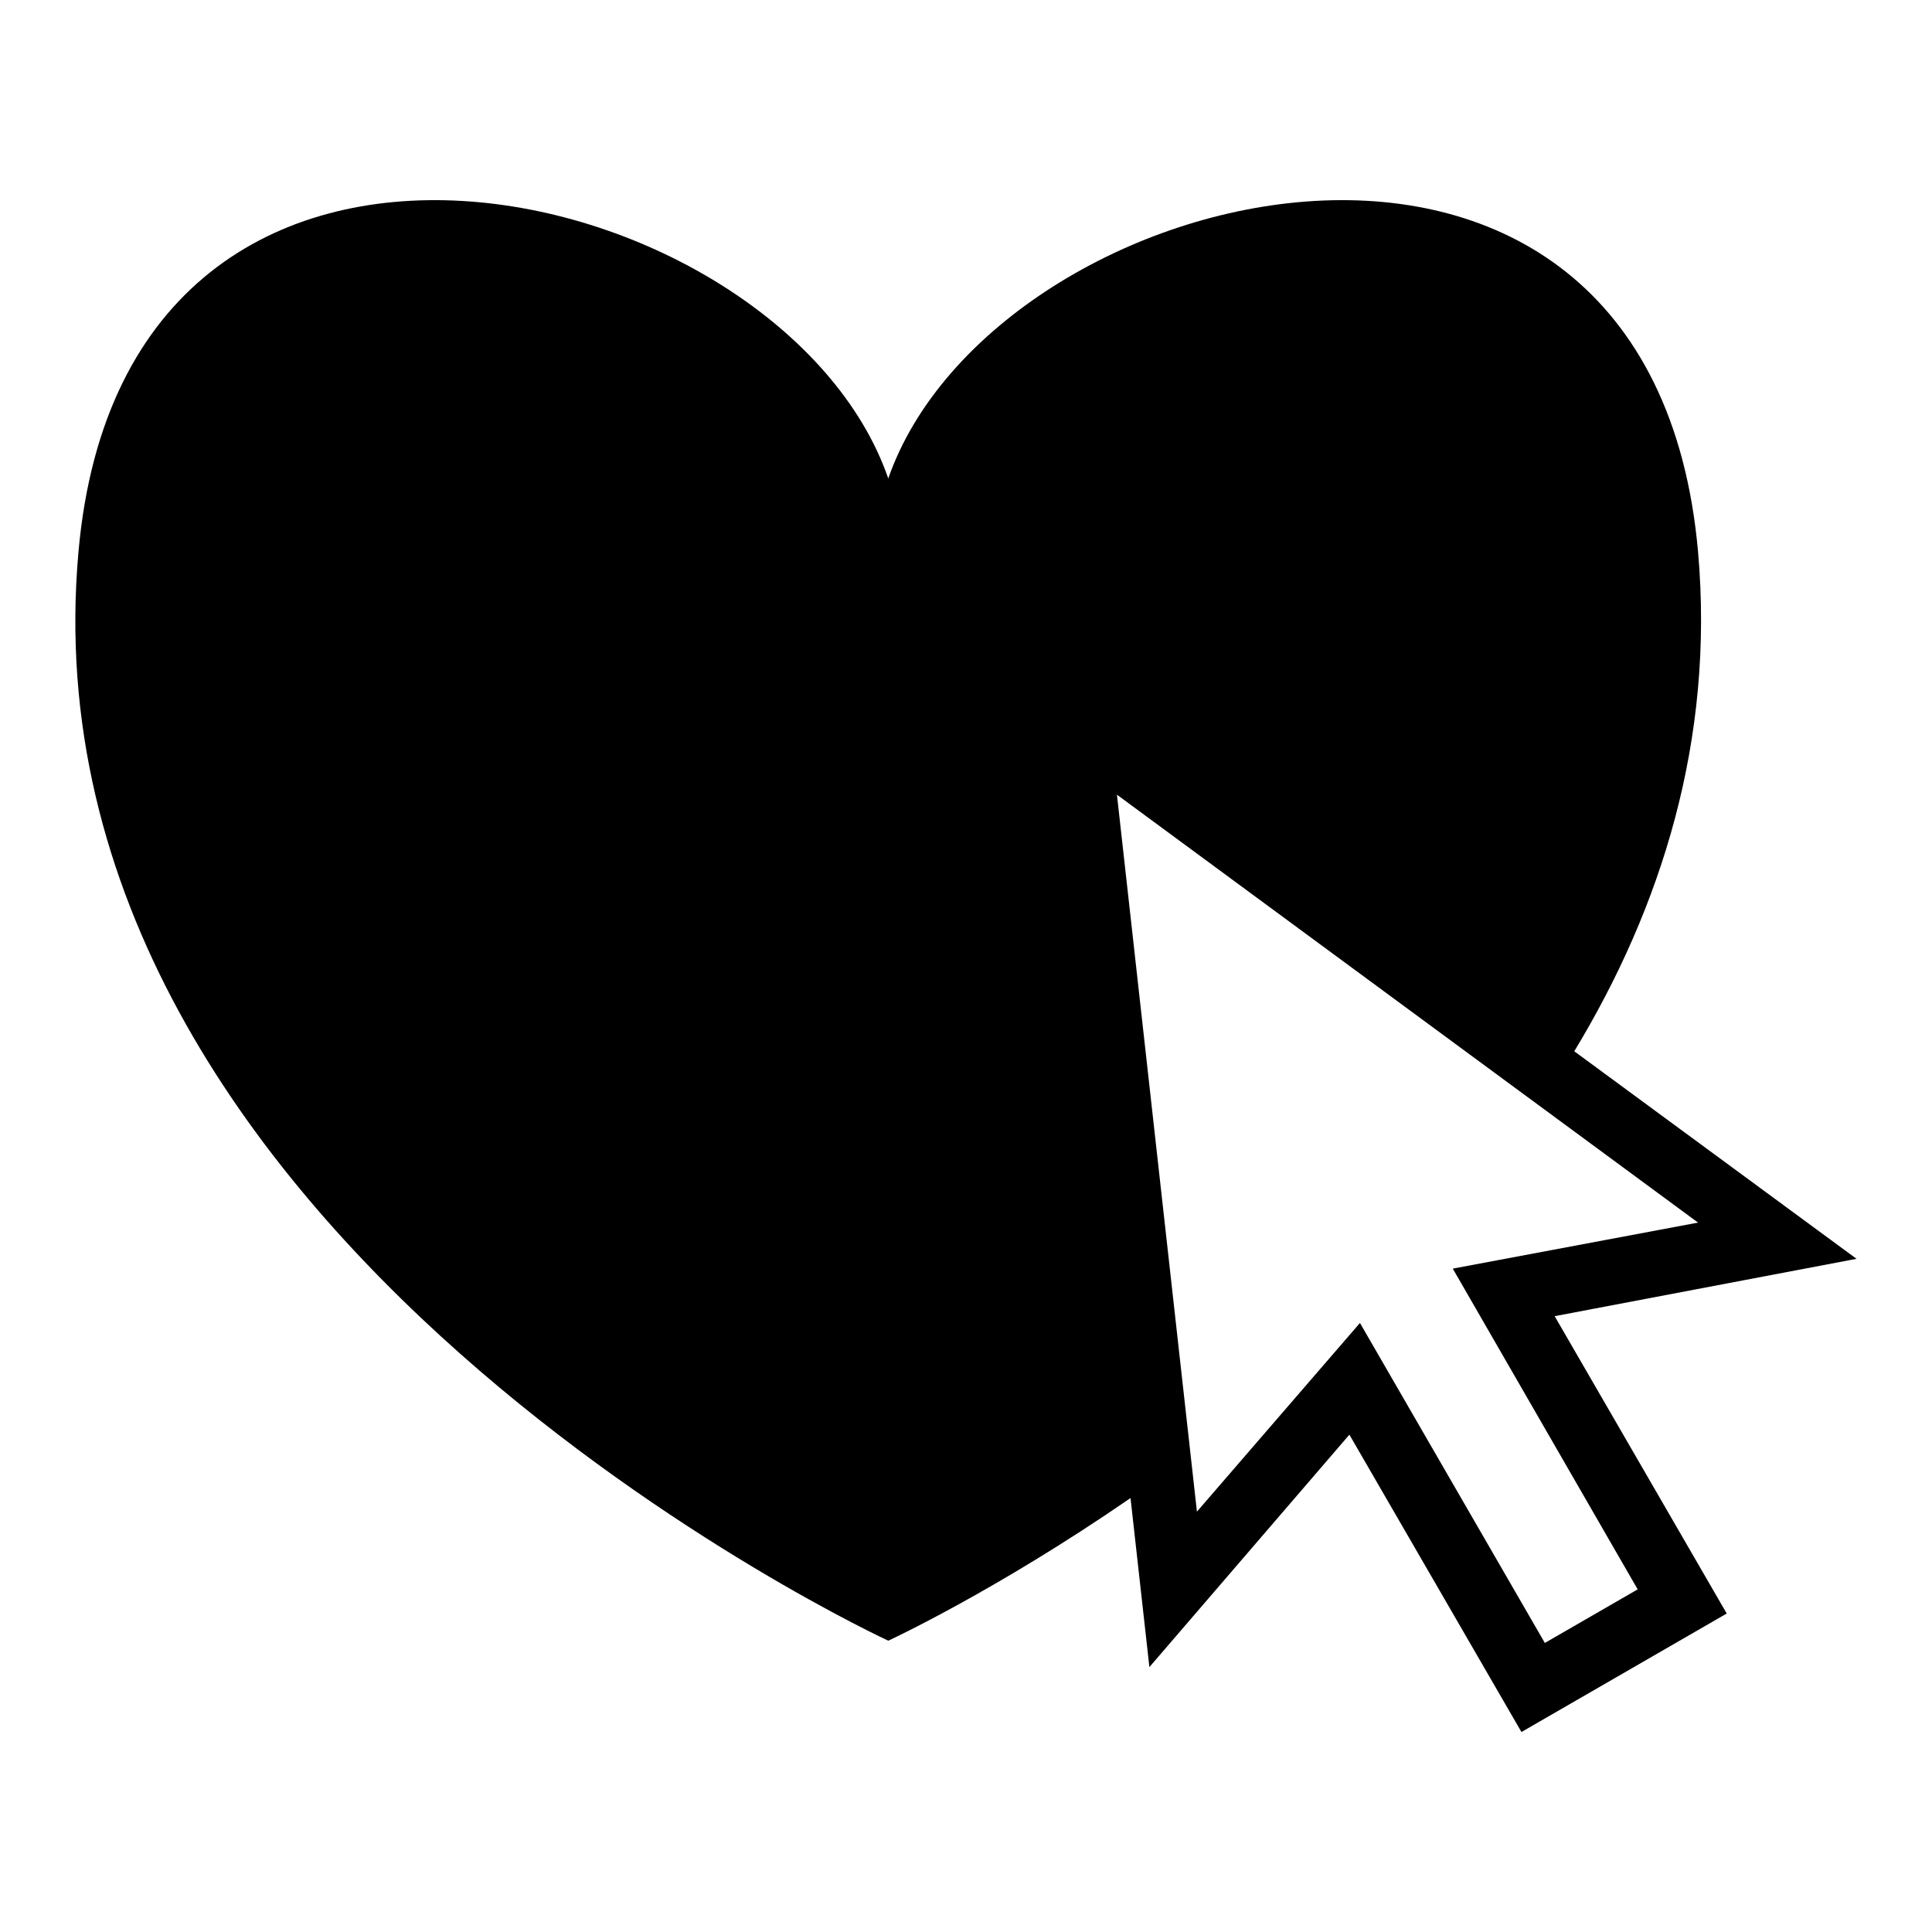 <?xml version="1.0" encoding="utf-8"?>
<!-- Svg Vector Icons : http://www.onlinewebfonts.com/icon -->
<!DOCTYPE svg PUBLIC "-//W3C//DTD SVG 1.1//EN" "http://www.w3.org/Graphics/SVG/1.1/DTD/svg11.dtd">
<svg version="1.1" xmlns="http://www.w3.org/2000/svg" xmlns:xlink="http://www.w3.org/1999/xlink" x="0px" y="0px" viewBox="0 0 256 256" enable-background="new 0 0 256 256" xml:space="preserve">
<g><g><g><path fill="#000000" d="M246,166.8l-37.4-27.5c11.5-19,18.6-41.2,16.4-66.2c-6.3-70.8-93.3-49.9-107.3-9.7C103.8,23.2,16.7,2.3,10.4,73.1c-8.2,91,107.3,144.3,107.3,144.3s14.1-6.5,32.1-18.9l2.5,22.4l26.5-30.8l22.8,39.4l27.2-15.7L206,174.4L246,166.8z M217,210.6l-12.3,7.1l-24.5-42.4l-21.6,25l-10.6-95L225,162l-32.5,6.1L217,210.6z"/></g><g></g><g></g><g></g><g></g><g></g><g></g><g></g><g></g><g></g><g></g><g></g><g></g><g></g><g></g><g></g></g></g>
</svg>